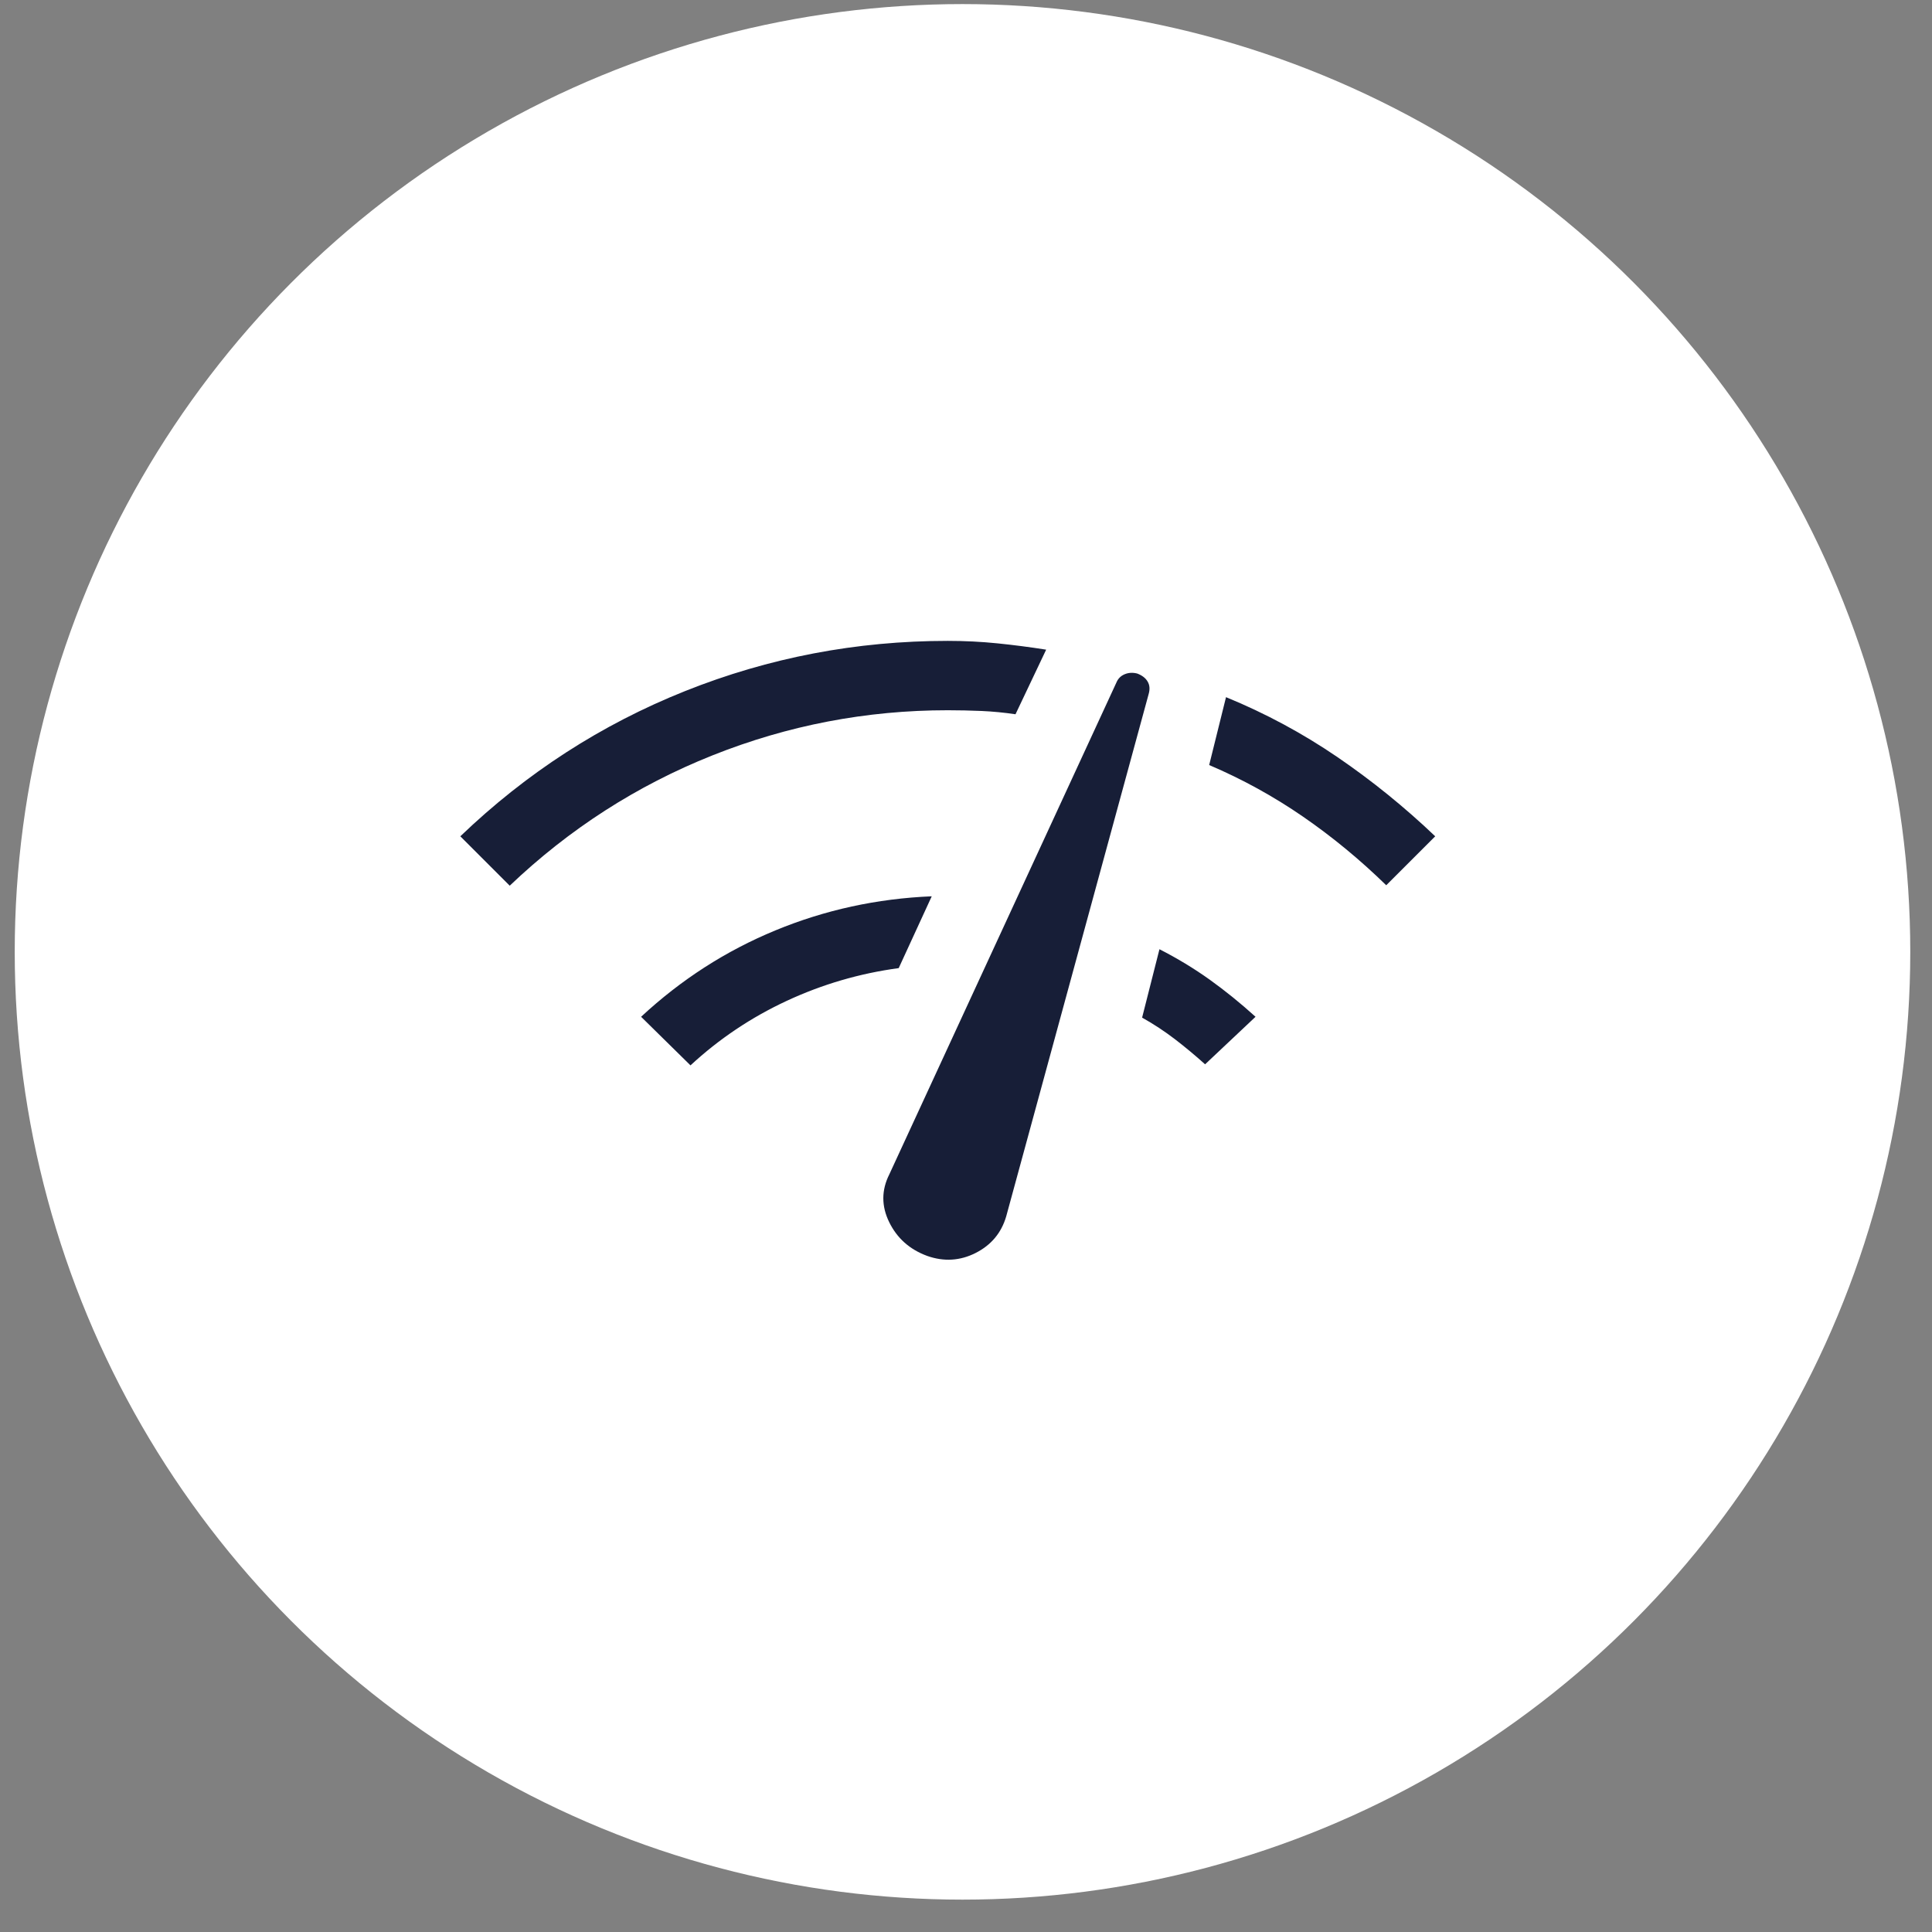 <svg width="53" height="53" viewBox="0 0 53 53" fill="none" xmlns="http://www.w3.org/2000/svg">
<rect x="0" y="0" width="53" height="53" fill="#808080" stroke="none"/>
<circle cx="26.404" cy="26.112" r="26" fill="white"/>
<mask id="mask0_7113_22411" style="mask-type:alpha" maskUnits="userSpaceOnUse" x="12" y="11" width="28" height="29">
<rect x="12" y="11.346" width="28" height="28" fill="#D9D9D9"/>
</mask>
<g mask="url(#mask0_7113_22411)">
<path d="M13.983 24.297L12.628 22.942C14.44 21.204 16.495 19.876 18.794 18.958C21.093 18.04 23.495 17.581 26 17.581C26.468 17.581 26.923 17.604 27.364 17.649C27.805 17.694 28.25 17.751 28.699 17.822L27.858 19.594C27.548 19.548 27.239 19.518 26.929 19.504C26.619 19.491 26.31 19.484 26 19.484C23.764 19.484 21.611 19.897 19.54 20.724C17.469 21.55 15.617 22.741 13.983 24.297ZM18.942 29.226L17.587 27.893C18.683 26.875 19.911 26.084 21.272 25.523C22.632 24.961 24.062 24.65 25.56 24.588L24.654 26.558C23.58 26.703 22.556 27.003 21.58 27.457C20.605 27.911 19.726 28.5 18.942 29.226ZM25.435 34.453C24.956 34.277 24.609 33.968 24.393 33.527C24.177 33.086 24.178 32.647 24.398 32.212L30.626 18.724C30.67 18.617 30.745 18.542 30.851 18.497C30.957 18.452 31.073 18.445 31.198 18.477C31.332 18.528 31.427 18.601 31.483 18.698C31.54 18.794 31.549 18.909 31.51 19.042L27.602 33.372C27.469 33.824 27.189 34.157 26.763 34.373C26.337 34.588 25.894 34.615 25.435 34.453ZM33.059 29.197C32.788 28.953 32.511 28.723 32.23 28.507C31.948 28.291 31.648 28.093 31.331 27.916L31.807 26.04C32.297 26.29 32.756 26.568 33.183 26.873C33.61 27.179 34.03 27.519 34.443 27.893L33.059 29.197ZM38.028 24.285C37.313 23.587 36.553 22.96 35.747 22.404C34.942 21.849 34.083 21.376 33.171 20.987L33.633 19.125C34.716 19.569 35.733 20.117 36.686 20.767C37.639 21.418 38.534 22.143 39.372 22.942L38.028 24.285Z" fill="#171E37"/>
</g>
</svg>
